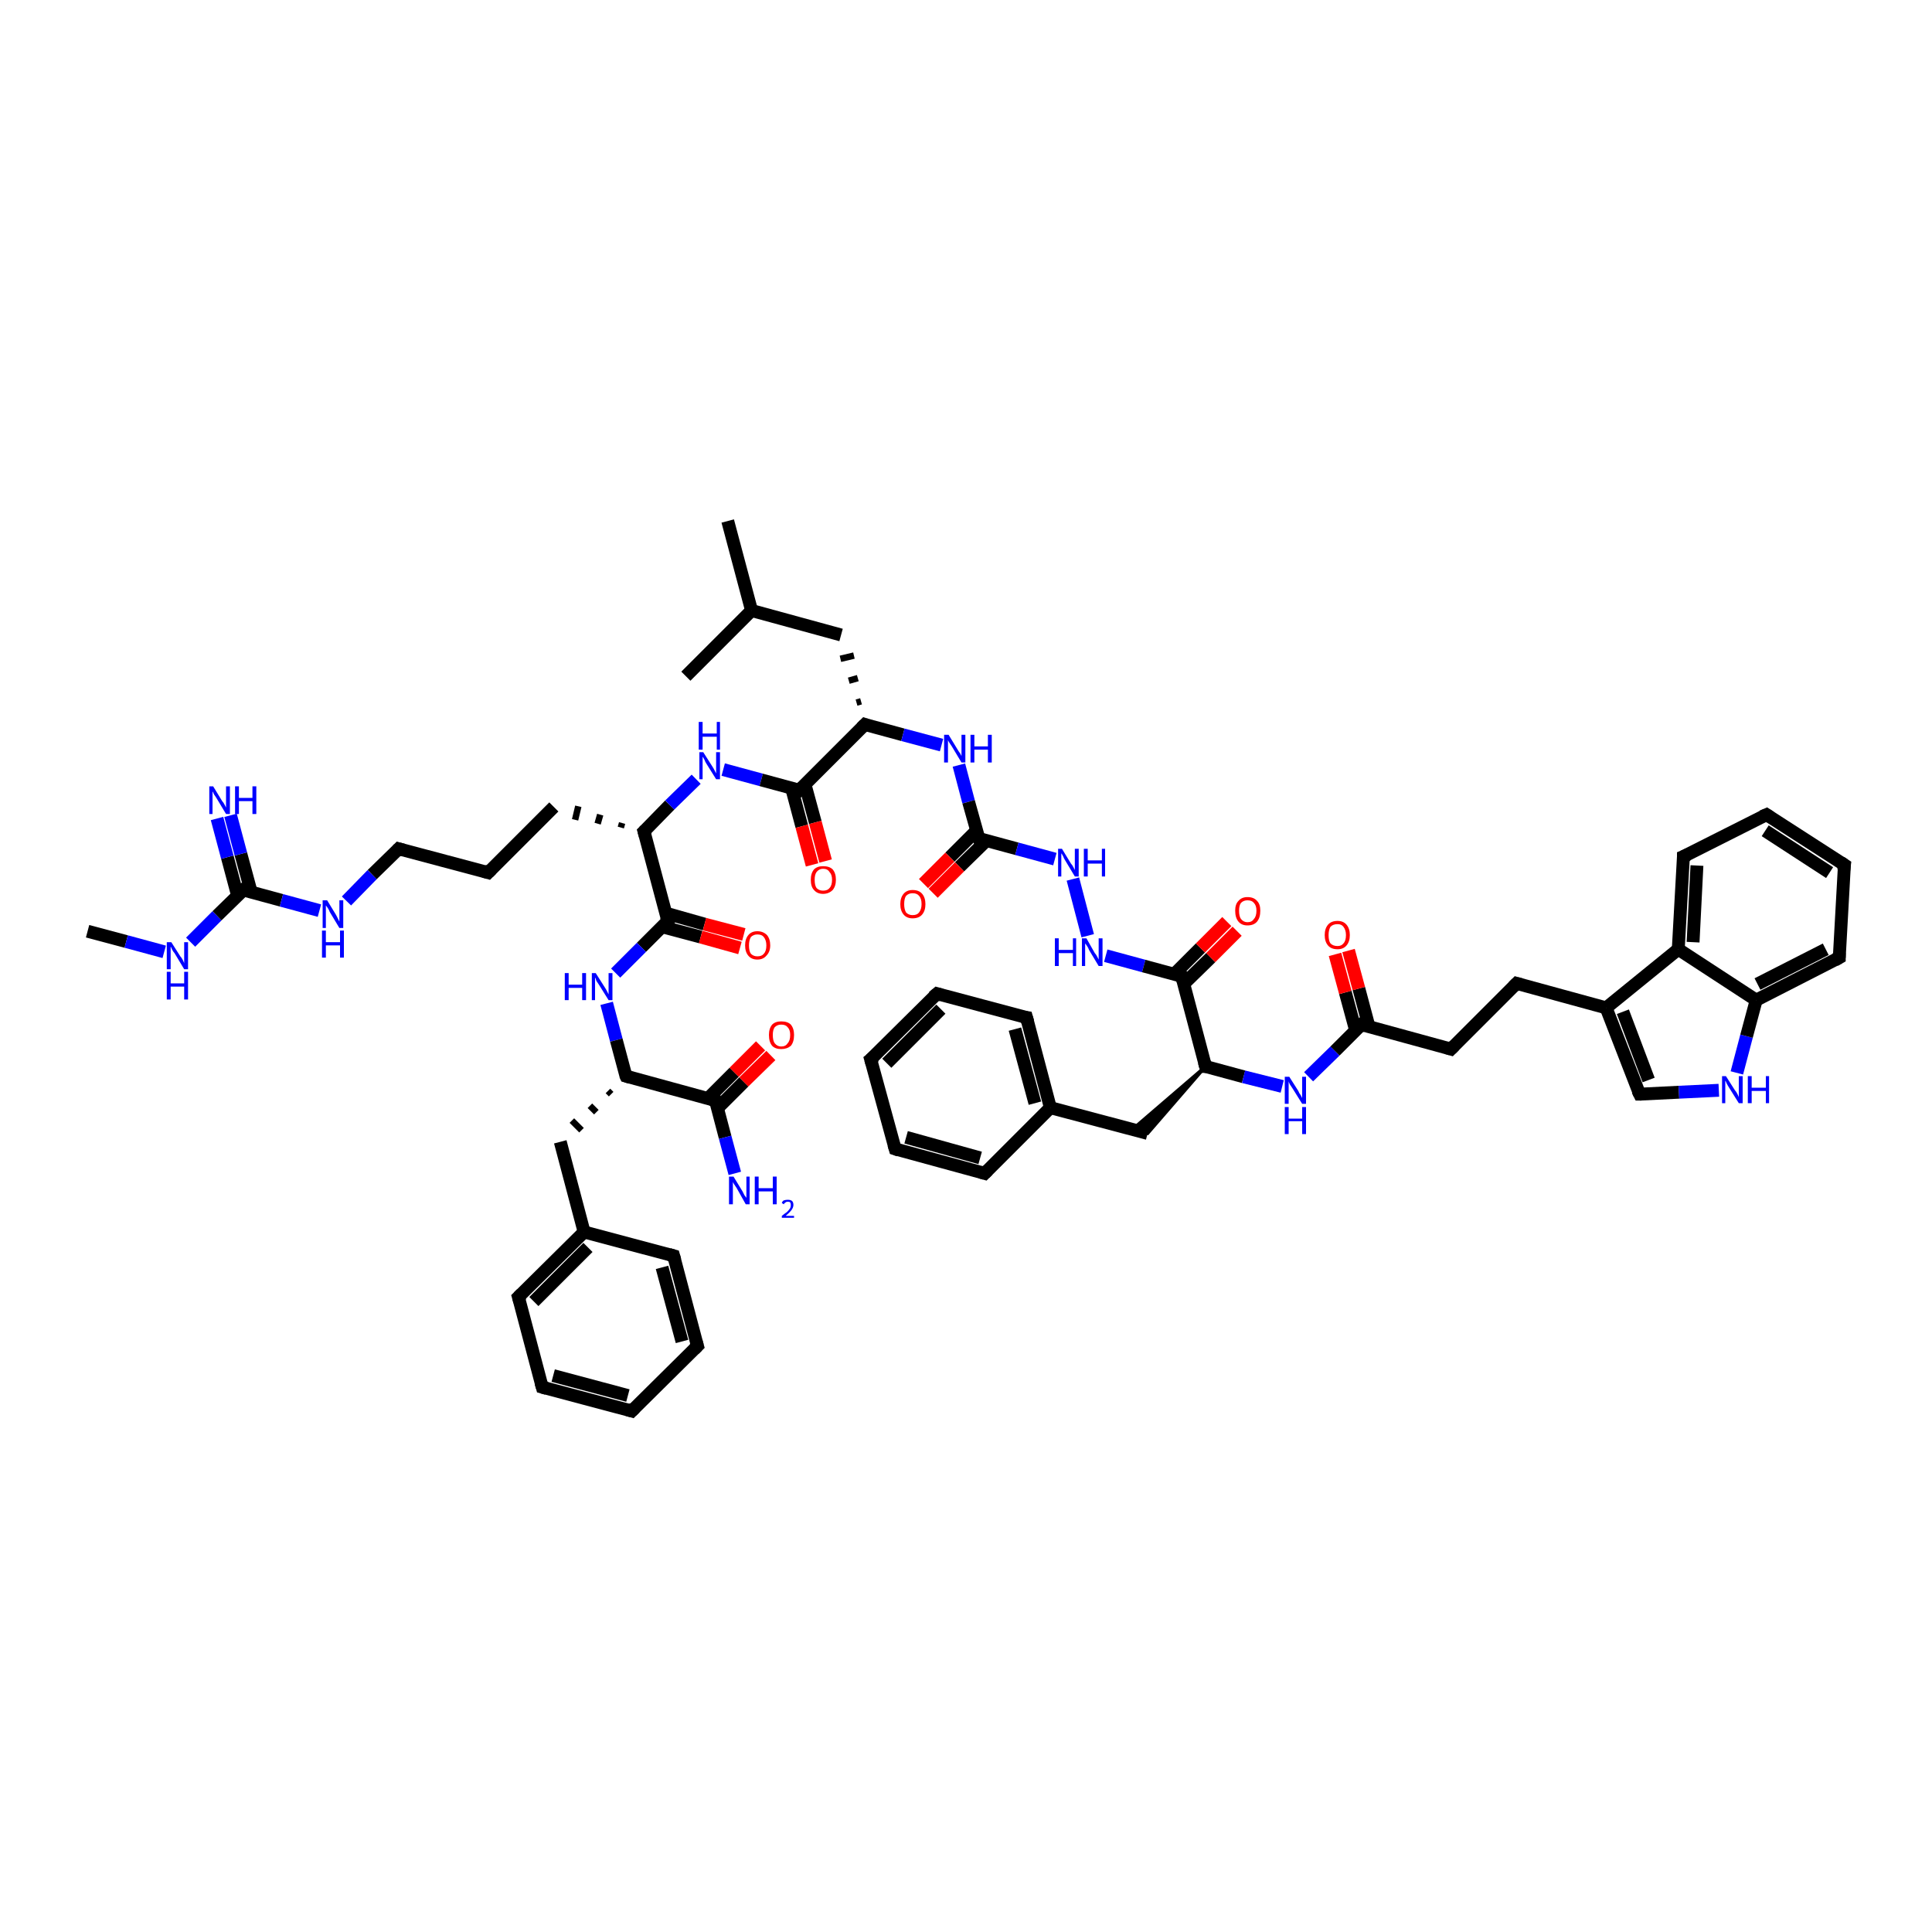 <?xml version='1.0' encoding='iso-8859-1'?>
<svg version='1.1' baseProfile='full'
              xmlns='http://www.w3.org/2000/svg'
                      xmlns:rdkit='http://www.rdkit.org/xml'
                      xmlns:xlink='http://www.w3.org/1999/xlink'
                  xml:space='preserve'
width='300px' height='300px' viewBox='0 0 300 300'>
<!-- END OF HEADER -->
<rect style='opacity:1.0;fill:#FFFFFF;stroke:none' width='300.0' height='300.0' x='0.0' y='0.0'> </rect>
<path class='bond-0 atom-0 atom-1' d='M 13.6,144.6 L 19.6,146.2' style='fill:none;fill-rule:evenodd;stroke:#000000;stroke-width:2.0px;stroke-linecap:butt;stroke-linejoin:miter;stroke-opacity:1' />
<path class='bond-0 atom-0 atom-1' d='M 19.6,146.2 L 25.5,147.8' style='fill:none;fill-rule:evenodd;stroke:#0000FF;stroke-width:2.0px;stroke-linecap:butt;stroke-linejoin:miter;stroke-opacity:1' />
<path class='bond-1 atom-1 atom-2' d='M 29.6,146.3 L 33.7,142.2' style='fill:none;fill-rule:evenodd;stroke:#0000FF;stroke-width:2.0px;stroke-linecap:butt;stroke-linejoin:miter;stroke-opacity:1' />
<path class='bond-1 atom-1 atom-2' d='M 33.7,142.2 L 37.8,138.2' style='fill:none;fill-rule:evenodd;stroke:#000000;stroke-width:2.0px;stroke-linecap:butt;stroke-linejoin:miter;stroke-opacity:1' />
<path class='bond-2 atom-2 atom-3' d='M 39.0,138.5 L 37.4,132.6' style='fill:none;fill-rule:evenodd;stroke:#000000;stroke-width:2.0px;stroke-linecap:butt;stroke-linejoin:miter;stroke-opacity:1' />
<path class='bond-2 atom-2 atom-3' d='M 37.4,132.6 L 35.8,126.6' style='fill:none;fill-rule:evenodd;stroke:#0000FF;stroke-width:2.0px;stroke-linecap:butt;stroke-linejoin:miter;stroke-opacity:1' />
<path class='bond-2 atom-2 atom-3' d='M 36.9,139.1 L 35.3,133.1' style='fill:none;fill-rule:evenodd;stroke:#000000;stroke-width:2.0px;stroke-linecap:butt;stroke-linejoin:miter;stroke-opacity:1' />
<path class='bond-2 atom-2 atom-3' d='M 35.3,133.1 L 33.7,127.1' style='fill:none;fill-rule:evenodd;stroke:#0000FF;stroke-width:2.0px;stroke-linecap:butt;stroke-linejoin:miter;stroke-opacity:1' />
<path class='bond-3 atom-2 atom-4' d='M 37.8,138.2 L 43.7,139.8' style='fill:none;fill-rule:evenodd;stroke:#000000;stroke-width:2.0px;stroke-linecap:butt;stroke-linejoin:miter;stroke-opacity:1' />
<path class='bond-3 atom-2 atom-4' d='M 43.7,139.8 L 49.6,141.4' style='fill:none;fill-rule:evenodd;stroke:#0000FF;stroke-width:2.0px;stroke-linecap:butt;stroke-linejoin:miter;stroke-opacity:1' />
<path class='bond-4 atom-4 atom-5' d='M 53.8,139.9 L 57.8,135.8' style='fill:none;fill-rule:evenodd;stroke:#0000FF;stroke-width:2.0px;stroke-linecap:butt;stroke-linejoin:miter;stroke-opacity:1' />
<path class='bond-4 atom-4 atom-5' d='M 57.8,135.8 L 61.9,131.8' style='fill:none;fill-rule:evenodd;stroke:#000000;stroke-width:2.0px;stroke-linecap:butt;stroke-linejoin:miter;stroke-opacity:1' />
<path class='bond-5 atom-5 atom-6' d='M 61.9,131.8 L 75.8,135.5' style='fill:none;fill-rule:evenodd;stroke:#000000;stroke-width:2.0px;stroke-linecap:butt;stroke-linejoin:miter;stroke-opacity:1' />
<path class='bond-6 atom-6 atom-7' d='M 75.8,135.5 L 86.0,125.3' style='fill:none;fill-rule:evenodd;stroke:#000000;stroke-width:2.0px;stroke-linecap:butt;stroke-linejoin:miter;stroke-opacity:1' />
<path class='bond-7 atom-8 atom-7' d='M 96.6,127.8 L 96.4,128.5' style='fill:none;fill-rule:evenodd;stroke:#000000;stroke-width:1.0px;stroke-linecap:butt;stroke-linejoin:miter;stroke-opacity:1' />
<path class='bond-7 atom-8 atom-7' d='M 93.2,126.5 L 92.8,127.9' style='fill:none;fill-rule:evenodd;stroke:#000000;stroke-width:1.0px;stroke-linecap:butt;stroke-linejoin:miter;stroke-opacity:1' />
<path class='bond-7 atom-8 atom-7' d='M 89.8,125.2 L 89.3,127.3' style='fill:none;fill-rule:evenodd;stroke:#000000;stroke-width:1.0px;stroke-linecap:butt;stroke-linejoin:miter;stroke-opacity:1' />
<path class='bond-8 atom-8 atom-9' d='M 100.0,129.1 L 104.0,125.0' style='fill:none;fill-rule:evenodd;stroke:#000000;stroke-width:2.0px;stroke-linecap:butt;stroke-linejoin:miter;stroke-opacity:1' />
<path class='bond-8 atom-8 atom-9' d='M 104.0,125.0 L 108.1,121.0' style='fill:none;fill-rule:evenodd;stroke:#0000FF;stroke-width:2.0px;stroke-linecap:butt;stroke-linejoin:miter;stroke-opacity:1' />
<path class='bond-9 atom-9 atom-10' d='M 112.3,119.5 L 118.2,121.1' style='fill:none;fill-rule:evenodd;stroke:#0000FF;stroke-width:2.0px;stroke-linecap:butt;stroke-linejoin:miter;stroke-opacity:1' />
<path class='bond-9 atom-9 atom-10' d='M 118.2,121.1 L 124.1,122.7' style='fill:none;fill-rule:evenodd;stroke:#000000;stroke-width:2.0px;stroke-linecap:butt;stroke-linejoin:miter;stroke-opacity:1' />
<path class='bond-10 atom-10 atom-11' d='M 122.9,122.3 L 124.5,128.3' style='fill:none;fill-rule:evenodd;stroke:#000000;stroke-width:2.0px;stroke-linecap:butt;stroke-linejoin:miter;stroke-opacity:1' />
<path class='bond-10 atom-10 atom-11' d='M 124.5,128.3 L 126.1,134.3' style='fill:none;fill-rule:evenodd;stroke:#FF0000;stroke-width:2.0px;stroke-linecap:butt;stroke-linejoin:miter;stroke-opacity:1' />
<path class='bond-10 atom-10 atom-11' d='M 125.0,121.8 L 126.6,127.7' style='fill:none;fill-rule:evenodd;stroke:#000000;stroke-width:2.0px;stroke-linecap:butt;stroke-linejoin:miter;stroke-opacity:1' />
<path class='bond-10 atom-10 atom-11' d='M 126.6,127.7 L 128.2,133.7' style='fill:none;fill-rule:evenodd;stroke:#FF0000;stroke-width:2.0px;stroke-linecap:butt;stroke-linejoin:miter;stroke-opacity:1' />
<path class='bond-11 atom-10 atom-12' d='M 124.1,122.7 L 134.3,112.5' style='fill:none;fill-rule:evenodd;stroke:#000000;stroke-width:2.0px;stroke-linecap:butt;stroke-linejoin:miter;stroke-opacity:1' />
<path class='bond-12 atom-12 atom-13' d='M 133.7,108.9 L 133.0,109.1' style='fill:none;fill-rule:evenodd;stroke:#000000;stroke-width:1.0px;stroke-linecap:butt;stroke-linejoin:miter;stroke-opacity:1' />
<path class='bond-12 atom-12 atom-13' d='M 133.2,105.3 L 131.8,105.7' style='fill:none;fill-rule:evenodd;stroke:#000000;stroke-width:1.0px;stroke-linecap:butt;stroke-linejoin:miter;stroke-opacity:1' />
<path class='bond-12 atom-12 atom-13' d='M 132.6,101.8 L 130.5,102.3' style='fill:none;fill-rule:evenodd;stroke:#000000;stroke-width:1.0px;stroke-linecap:butt;stroke-linejoin:miter;stroke-opacity:1' />
<path class='bond-13 atom-13 atom-14' d='M 130.6,98.6 L 116.7,94.8' style='fill:none;fill-rule:evenodd;stroke:#000000;stroke-width:2.0px;stroke-linecap:butt;stroke-linejoin:miter;stroke-opacity:1' />
<path class='bond-14 atom-14 atom-15' d='M 116.7,94.8 L 113.0,80.9' style='fill:none;fill-rule:evenodd;stroke:#000000;stroke-width:2.0px;stroke-linecap:butt;stroke-linejoin:miter;stroke-opacity:1' />
<path class='bond-15 atom-14 atom-16' d='M 116.7,94.8 L 106.5,105.0' style='fill:none;fill-rule:evenodd;stroke:#000000;stroke-width:2.0px;stroke-linecap:butt;stroke-linejoin:miter;stroke-opacity:1' />
<path class='bond-16 atom-12 atom-17' d='M 134.3,112.5 L 140.2,114.1' style='fill:none;fill-rule:evenodd;stroke:#000000;stroke-width:2.0px;stroke-linecap:butt;stroke-linejoin:miter;stroke-opacity:1' />
<path class='bond-16 atom-12 atom-17' d='M 140.2,114.1 L 146.2,115.7' style='fill:none;fill-rule:evenodd;stroke:#0000FF;stroke-width:2.0px;stroke-linecap:butt;stroke-linejoin:miter;stroke-opacity:1' />
<path class='bond-17 atom-17 atom-18' d='M 148.9,118.8 L 150.4,124.5' style='fill:none;fill-rule:evenodd;stroke:#0000FF;stroke-width:2.0px;stroke-linecap:butt;stroke-linejoin:miter;stroke-opacity:1' />
<path class='bond-17 atom-17 atom-18' d='M 150.4,124.5 L 152.0,130.2' style='fill:none;fill-rule:evenodd;stroke:#000000;stroke-width:2.0px;stroke-linecap:butt;stroke-linejoin:miter;stroke-opacity:1' />
<path class='bond-18 atom-18 atom-19' d='M 151.6,129.0 L 147.5,133.1' style='fill:none;fill-rule:evenodd;stroke:#000000;stroke-width:2.0px;stroke-linecap:butt;stroke-linejoin:miter;stroke-opacity:1' />
<path class='bond-18 atom-18 atom-19' d='M 147.5,133.1 L 143.4,137.2' style='fill:none;fill-rule:evenodd;stroke:#FF0000;stroke-width:2.0px;stroke-linecap:butt;stroke-linejoin:miter;stroke-opacity:1' />
<path class='bond-18 atom-18 atom-19' d='M 153.2,130.5 L 149.0,134.6' style='fill:none;fill-rule:evenodd;stroke:#000000;stroke-width:2.0px;stroke-linecap:butt;stroke-linejoin:miter;stroke-opacity:1' />
<path class='bond-18 atom-18 atom-19' d='M 149.0,134.6 L 144.9,138.7' style='fill:none;fill-rule:evenodd;stroke:#FF0000;stroke-width:2.0px;stroke-linecap:butt;stroke-linejoin:miter;stroke-opacity:1' />
<path class='bond-19 atom-18 atom-20' d='M 152.0,130.2 L 157.9,131.8' style='fill:none;fill-rule:evenodd;stroke:#000000;stroke-width:2.0px;stroke-linecap:butt;stroke-linejoin:miter;stroke-opacity:1' />
<path class='bond-19 atom-18 atom-20' d='M 157.9,131.8 L 163.8,133.4' style='fill:none;fill-rule:evenodd;stroke:#0000FF;stroke-width:2.0px;stroke-linecap:butt;stroke-linejoin:miter;stroke-opacity:1' />
<path class='bond-20 atom-20 atom-21' d='M 166.6,136.5 L 168.9,145.3' style='fill:none;fill-rule:evenodd;stroke:#0000FF;stroke-width:2.0px;stroke-linecap:butt;stroke-linejoin:miter;stroke-opacity:1' />
<path class='bond-21 atom-21 atom-22' d='M 171.7,148.4 L 177.6,150.0' style='fill:none;fill-rule:evenodd;stroke:#0000FF;stroke-width:2.0px;stroke-linecap:butt;stroke-linejoin:miter;stroke-opacity:1' />
<path class='bond-21 atom-21 atom-22' d='M 177.6,150.0 L 183.5,151.6' style='fill:none;fill-rule:evenodd;stroke:#000000;stroke-width:2.0px;stroke-linecap:butt;stroke-linejoin:miter;stroke-opacity:1' />
<path class='bond-22 atom-22 atom-23' d='M 183.8,152.8 L 188.0,148.7' style='fill:none;fill-rule:evenodd;stroke:#000000;stroke-width:2.0px;stroke-linecap:butt;stroke-linejoin:miter;stroke-opacity:1' />
<path class='bond-22 atom-22 atom-23' d='M 188.0,148.7 L 192.1,144.6' style='fill:none;fill-rule:evenodd;stroke:#FF0000;stroke-width:2.0px;stroke-linecap:butt;stroke-linejoin:miter;stroke-opacity:1' />
<path class='bond-22 atom-22 atom-23' d='M 182.3,151.3 L 186.4,147.2' style='fill:none;fill-rule:evenodd;stroke:#000000;stroke-width:2.0px;stroke-linecap:butt;stroke-linejoin:miter;stroke-opacity:1' />
<path class='bond-22 atom-22 atom-23' d='M 186.4,147.2 L 190.5,143.1' style='fill:none;fill-rule:evenodd;stroke:#FF0000;stroke-width:2.0px;stroke-linecap:butt;stroke-linejoin:miter;stroke-opacity:1' />
<path class='bond-23 atom-22 atom-24' d='M 183.5,151.6 L 187.2,165.6' style='fill:none;fill-rule:evenodd;stroke:#000000;stroke-width:2.0px;stroke-linecap:butt;stroke-linejoin:miter;stroke-opacity:1' />
<path class='bond-24 atom-24 atom-25' d='M 187.2,165.6 L 178.2,176.0 L 175.8,175.4 Z' style='fill:#000000;fill-rule:evenodd;fill-opacity:1;stroke:#000000;stroke-width:0.5px;stroke-linecap:butt;stroke-linejoin:miter;stroke-opacity:1;' />
<path class='bond-25 atom-25 atom-26' d='M 178.2,176.0 L 163.1,172.0' style='fill:none;fill-rule:evenodd;stroke:#000000;stroke-width:2.0px;stroke-linecap:butt;stroke-linejoin:miter;stroke-opacity:1' />
<path class='bond-26 atom-26 atom-27' d='M 163.1,172.0 L 159.4,158.0' style='fill:none;fill-rule:evenodd;stroke:#000000;stroke-width:2.0px;stroke-linecap:butt;stroke-linejoin:miter;stroke-opacity:1' />
<path class='bond-26 atom-26 atom-27' d='M 160.7,171.3 L 157.6,159.8' style='fill:none;fill-rule:evenodd;stroke:#000000;stroke-width:2.0px;stroke-linecap:butt;stroke-linejoin:miter;stroke-opacity:1' />
<path class='bond-27 atom-27 atom-28' d='M 159.4,158.0 L 145.5,154.3' style='fill:none;fill-rule:evenodd;stroke:#000000;stroke-width:2.0px;stroke-linecap:butt;stroke-linejoin:miter;stroke-opacity:1' />
<path class='bond-28 atom-28 atom-29' d='M 145.5,154.3 L 135.2,164.5' style='fill:none;fill-rule:evenodd;stroke:#000000;stroke-width:2.0px;stroke-linecap:butt;stroke-linejoin:miter;stroke-opacity:1' />
<path class='bond-28 atom-28 atom-29' d='M 146.1,156.7 L 137.7,165.1' style='fill:none;fill-rule:evenodd;stroke:#000000;stroke-width:2.0px;stroke-linecap:butt;stroke-linejoin:miter;stroke-opacity:1' />
<path class='bond-29 atom-29 atom-30' d='M 135.2,164.5 L 139.0,178.4' style='fill:none;fill-rule:evenodd;stroke:#000000;stroke-width:2.0px;stroke-linecap:butt;stroke-linejoin:miter;stroke-opacity:1' />
<path class='bond-30 atom-30 atom-31' d='M 139.0,178.4 L 152.9,182.2' style='fill:none;fill-rule:evenodd;stroke:#000000;stroke-width:2.0px;stroke-linecap:butt;stroke-linejoin:miter;stroke-opacity:1' />
<path class='bond-30 atom-30 atom-31' d='M 140.7,176.6 L 152.2,179.8' style='fill:none;fill-rule:evenodd;stroke:#000000;stroke-width:2.0px;stroke-linecap:butt;stroke-linejoin:miter;stroke-opacity:1' />
<path class='bond-31 atom-24 atom-32' d='M 187.2,165.6 L 193.1,167.2' style='fill:none;fill-rule:evenodd;stroke:#000000;stroke-width:2.0px;stroke-linecap:butt;stroke-linejoin:miter;stroke-opacity:1' />
<path class='bond-31 atom-24 atom-32' d='M 193.1,167.2 L 199.1,168.7' style='fill:none;fill-rule:evenodd;stroke:#0000FF;stroke-width:2.0px;stroke-linecap:butt;stroke-linejoin:miter;stroke-opacity:1' />
<path class='bond-32 atom-32 atom-33' d='M 203.2,167.2 L 207.3,163.2' style='fill:none;fill-rule:evenodd;stroke:#0000FF;stroke-width:2.0px;stroke-linecap:butt;stroke-linejoin:miter;stroke-opacity:1' />
<path class='bond-32 atom-32 atom-33' d='M 207.3,163.2 L 211.4,159.1' style='fill:none;fill-rule:evenodd;stroke:#000000;stroke-width:2.0px;stroke-linecap:butt;stroke-linejoin:miter;stroke-opacity:1' />
<path class='bond-33 atom-33 atom-34' d='M 212.6,159.5 L 211.0,153.5' style='fill:none;fill-rule:evenodd;stroke:#000000;stroke-width:2.0px;stroke-linecap:butt;stroke-linejoin:miter;stroke-opacity:1' />
<path class='bond-33 atom-33 atom-34' d='M 211.0,153.5 L 209.4,147.6' style='fill:none;fill-rule:evenodd;stroke:#FF0000;stroke-width:2.0px;stroke-linecap:butt;stroke-linejoin:miter;stroke-opacity:1' />
<path class='bond-33 atom-33 atom-34' d='M 210.5,160.0 L 208.9,154.1' style='fill:none;fill-rule:evenodd;stroke:#000000;stroke-width:2.0px;stroke-linecap:butt;stroke-linejoin:miter;stroke-opacity:1' />
<path class='bond-33 atom-33 atom-34' d='M 208.9,154.1 L 207.3,148.2' style='fill:none;fill-rule:evenodd;stroke:#FF0000;stroke-width:2.0px;stroke-linecap:butt;stroke-linejoin:miter;stroke-opacity:1' />
<path class='bond-34 atom-33 atom-35' d='M 211.4,159.1 L 225.3,162.9' style='fill:none;fill-rule:evenodd;stroke:#000000;stroke-width:2.0px;stroke-linecap:butt;stroke-linejoin:miter;stroke-opacity:1' />
<path class='bond-35 atom-35 atom-36' d='M 225.3,162.9 L 235.5,152.7' style='fill:none;fill-rule:evenodd;stroke:#000000;stroke-width:2.0px;stroke-linecap:butt;stroke-linejoin:miter;stroke-opacity:1' />
<path class='bond-36 atom-36 atom-37' d='M 235.5,152.7 L 249.4,156.5' style='fill:none;fill-rule:evenodd;stroke:#000000;stroke-width:2.0px;stroke-linecap:butt;stroke-linejoin:miter;stroke-opacity:1' />
<path class='bond-37 atom-37 atom-38' d='M 249.4,156.5 L 254.6,169.9' style='fill:none;fill-rule:evenodd;stroke:#000000;stroke-width:2.0px;stroke-linecap:butt;stroke-linejoin:miter;stroke-opacity:1' />
<path class='bond-37 atom-37 atom-38' d='M 252.0,157.1 L 256.0,167.7' style='fill:none;fill-rule:evenodd;stroke:#000000;stroke-width:2.0px;stroke-linecap:butt;stroke-linejoin:miter;stroke-opacity:1' />
<path class='bond-38 atom-38 atom-39' d='M 254.6,169.9 L 260.7,169.6' style='fill:none;fill-rule:evenodd;stroke:#000000;stroke-width:2.0px;stroke-linecap:butt;stroke-linejoin:miter;stroke-opacity:1' />
<path class='bond-38 atom-38 atom-39' d='M 260.7,169.6 L 266.9,169.3' style='fill:none;fill-rule:evenodd;stroke:#0000FF;stroke-width:2.0px;stroke-linecap:butt;stroke-linejoin:miter;stroke-opacity:1' />
<path class='bond-39 atom-39 atom-40' d='M 269.7,166.6 L 271.2,160.9' style='fill:none;fill-rule:evenodd;stroke:#0000FF;stroke-width:2.0px;stroke-linecap:butt;stroke-linejoin:miter;stroke-opacity:1' />
<path class='bond-39 atom-39 atom-40' d='M 271.2,160.9 L 272.7,155.3' style='fill:none;fill-rule:evenodd;stroke:#000000;stroke-width:2.0px;stroke-linecap:butt;stroke-linejoin:miter;stroke-opacity:1' />
<path class='bond-40 atom-40 atom-41' d='M 272.7,155.3 L 285.6,148.7' style='fill:none;fill-rule:evenodd;stroke:#000000;stroke-width:2.0px;stroke-linecap:butt;stroke-linejoin:miter;stroke-opacity:1' />
<path class='bond-40 atom-40 atom-41' d='M 272.9,152.8 L 283.5,147.4' style='fill:none;fill-rule:evenodd;stroke:#000000;stroke-width:2.0px;stroke-linecap:butt;stroke-linejoin:miter;stroke-opacity:1' />
<path class='bond-41 atom-41 atom-42' d='M 285.6,148.7 L 286.4,134.3' style='fill:none;fill-rule:evenodd;stroke:#000000;stroke-width:2.0px;stroke-linecap:butt;stroke-linejoin:miter;stroke-opacity:1' />
<path class='bond-42 atom-42 atom-43' d='M 286.4,134.3 L 274.3,126.5' style='fill:none;fill-rule:evenodd;stroke:#000000;stroke-width:2.0px;stroke-linecap:butt;stroke-linejoin:miter;stroke-opacity:1' />
<path class='bond-42 atom-42 atom-43' d='M 284.1,135.5 L 274.1,129.0' style='fill:none;fill-rule:evenodd;stroke:#000000;stroke-width:2.0px;stroke-linecap:butt;stroke-linejoin:miter;stroke-opacity:1' />
<path class='bond-43 atom-43 atom-44' d='M 274.3,126.5 L 261.4,133.0' style='fill:none;fill-rule:evenodd;stroke:#000000;stroke-width:2.0px;stroke-linecap:butt;stroke-linejoin:miter;stroke-opacity:1' />
<path class='bond-44 atom-44 atom-45' d='M 261.4,133.0 L 260.6,147.4' style='fill:none;fill-rule:evenodd;stroke:#000000;stroke-width:2.0px;stroke-linecap:butt;stroke-linejoin:miter;stroke-opacity:1' />
<path class='bond-44 atom-44 atom-45' d='M 263.5,134.4 L 262.9,146.3' style='fill:none;fill-rule:evenodd;stroke:#000000;stroke-width:2.0px;stroke-linecap:butt;stroke-linejoin:miter;stroke-opacity:1' />
<path class='bond-45 atom-8 atom-46' d='M 100.0,129.1 L 103.7,143.0' style='fill:none;fill-rule:evenodd;stroke:#000000;stroke-width:2.0px;stroke-linecap:butt;stroke-linejoin:miter;stroke-opacity:1' />
<path class='bond-46 atom-46 atom-47' d='M 102.8,143.9 L 108.8,145.5' style='fill:none;fill-rule:evenodd;stroke:#000000;stroke-width:2.0px;stroke-linecap:butt;stroke-linejoin:miter;stroke-opacity:1' />
<path class='bond-46 atom-46 atom-47' d='M 108.8,145.5 L 114.9,147.2' style='fill:none;fill-rule:evenodd;stroke:#FF0000;stroke-width:2.0px;stroke-linecap:butt;stroke-linejoin:miter;stroke-opacity:1' />
<path class='bond-46 atom-46 atom-47' d='M 103.4,141.8 L 109.4,143.5' style='fill:none;fill-rule:evenodd;stroke:#000000;stroke-width:2.0px;stroke-linecap:butt;stroke-linejoin:miter;stroke-opacity:1' />
<path class='bond-46 atom-46 atom-47' d='M 109.4,143.5 L 115.5,145.1' style='fill:none;fill-rule:evenodd;stroke:#FF0000;stroke-width:2.0px;stroke-linecap:butt;stroke-linejoin:miter;stroke-opacity:1' />
<path class='bond-47 atom-46 atom-48' d='M 103.7,143.0 L 99.6,147.1' style='fill:none;fill-rule:evenodd;stroke:#000000;stroke-width:2.0px;stroke-linecap:butt;stroke-linejoin:miter;stroke-opacity:1' />
<path class='bond-47 atom-46 atom-48' d='M 99.6,147.1 L 95.6,151.1' style='fill:none;fill-rule:evenodd;stroke:#0000FF;stroke-width:2.0px;stroke-linecap:butt;stroke-linejoin:miter;stroke-opacity:1' />
<path class='bond-48 atom-48 atom-49' d='M 94.2,155.8 L 95.7,161.5' style='fill:none;fill-rule:evenodd;stroke:#0000FF;stroke-width:2.0px;stroke-linecap:butt;stroke-linejoin:miter;stroke-opacity:1' />
<path class='bond-48 atom-48 atom-49' d='M 95.7,161.5 L 97.2,167.1' style='fill:none;fill-rule:evenodd;stroke:#000000;stroke-width:2.0px;stroke-linecap:butt;stroke-linejoin:miter;stroke-opacity:1' />
<path class='bond-49 atom-49 atom-50' d='M 94.4,169.4 L 94.9,169.9' style='fill:none;fill-rule:evenodd;stroke:#000000;stroke-width:1.0px;stroke-linecap:butt;stroke-linejoin:miter;stroke-opacity:1' />
<path class='bond-49 atom-49 atom-50' d='M 91.6,171.7 L 92.6,172.7' style='fill:none;fill-rule:evenodd;stroke:#000000;stroke-width:1.0px;stroke-linecap:butt;stroke-linejoin:miter;stroke-opacity:1' />
<path class='bond-49 atom-49 atom-50' d='M 88.8,174.0 L 90.3,175.5' style='fill:none;fill-rule:evenodd;stroke:#000000;stroke-width:1.0px;stroke-linecap:butt;stroke-linejoin:miter;stroke-opacity:1' />
<path class='bond-50 atom-50 atom-51' d='M 87.0,177.3 L 90.7,191.3' style='fill:none;fill-rule:evenodd;stroke:#000000;stroke-width:2.0px;stroke-linecap:butt;stroke-linejoin:miter;stroke-opacity:1' />
<path class='bond-51 atom-51 atom-52' d='M 90.7,191.3 L 80.5,201.4' style='fill:none;fill-rule:evenodd;stroke:#000000;stroke-width:2.0px;stroke-linecap:butt;stroke-linejoin:miter;stroke-opacity:1' />
<path class='bond-51 atom-51 atom-52' d='M 91.3,193.7 L 82.9,202.1' style='fill:none;fill-rule:evenodd;stroke:#000000;stroke-width:2.0px;stroke-linecap:butt;stroke-linejoin:miter;stroke-opacity:1' />
<path class='bond-52 atom-52 atom-53' d='M 80.5,201.4 L 84.2,215.4' style='fill:none;fill-rule:evenodd;stroke:#000000;stroke-width:2.0px;stroke-linecap:butt;stroke-linejoin:miter;stroke-opacity:1' />
<path class='bond-53 atom-53 atom-54' d='M 84.2,215.4 L 98.1,219.1' style='fill:none;fill-rule:evenodd;stroke:#000000;stroke-width:2.0px;stroke-linecap:butt;stroke-linejoin:miter;stroke-opacity:1' />
<path class='bond-53 atom-53 atom-54' d='M 85.9,213.6 L 97.5,216.7' style='fill:none;fill-rule:evenodd;stroke:#000000;stroke-width:2.0px;stroke-linecap:butt;stroke-linejoin:miter;stroke-opacity:1' />
<path class='bond-54 atom-54 atom-55' d='M 98.1,219.1 L 108.3,209.0' style='fill:none;fill-rule:evenodd;stroke:#000000;stroke-width:2.0px;stroke-linecap:butt;stroke-linejoin:miter;stroke-opacity:1' />
<path class='bond-55 atom-55 atom-56' d='M 108.3,209.0 L 104.6,195.0' style='fill:none;fill-rule:evenodd;stroke:#000000;stroke-width:2.0px;stroke-linecap:butt;stroke-linejoin:miter;stroke-opacity:1' />
<path class='bond-55 atom-55 atom-56' d='M 105.9,208.3 L 102.8,196.8' style='fill:none;fill-rule:evenodd;stroke:#000000;stroke-width:2.0px;stroke-linecap:butt;stroke-linejoin:miter;stroke-opacity:1' />
<path class='bond-56 atom-49 atom-57' d='M 97.2,167.1 L 111.1,170.9' style='fill:none;fill-rule:evenodd;stroke:#000000;stroke-width:2.0px;stroke-linecap:butt;stroke-linejoin:miter;stroke-opacity:1' />
<path class='bond-57 atom-57 atom-58' d='M 111.1,170.9 L 112.6,176.6' style='fill:none;fill-rule:evenodd;stroke:#000000;stroke-width:2.0px;stroke-linecap:butt;stroke-linejoin:miter;stroke-opacity:1' />
<path class='bond-57 atom-57 atom-58' d='M 112.6,176.6 L 114.1,182.2' style='fill:none;fill-rule:evenodd;stroke:#0000FF;stroke-width:2.0px;stroke-linecap:butt;stroke-linejoin:miter;stroke-opacity:1' />
<path class='bond-58 atom-57 atom-59' d='M 111.4,172.1 L 115.5,168.0' style='fill:none;fill-rule:evenodd;stroke:#000000;stroke-width:2.0px;stroke-linecap:butt;stroke-linejoin:miter;stroke-opacity:1' />
<path class='bond-58 atom-57 atom-59' d='M 115.5,168.0 L 119.7,163.9' style='fill:none;fill-rule:evenodd;stroke:#FF0000;stroke-width:2.0px;stroke-linecap:butt;stroke-linejoin:miter;stroke-opacity:1' />
<path class='bond-58 atom-57 atom-59' d='M 109.9,170.6 L 114.0,166.5' style='fill:none;fill-rule:evenodd;stroke:#000000;stroke-width:2.0px;stroke-linecap:butt;stroke-linejoin:miter;stroke-opacity:1' />
<path class='bond-58 atom-57 atom-59' d='M 114.0,166.5 L 118.1,162.4' style='fill:none;fill-rule:evenodd;stroke:#FF0000;stroke-width:2.0px;stroke-linecap:butt;stroke-linejoin:miter;stroke-opacity:1' />
<path class='bond-59 atom-31 atom-26' d='M 152.9,182.2 L 163.1,172.0' style='fill:none;fill-rule:evenodd;stroke:#000000;stroke-width:2.0px;stroke-linecap:butt;stroke-linejoin:miter;stroke-opacity:1' />
<path class='bond-60 atom-45 atom-37' d='M 260.6,147.4 L 249.4,156.5' style='fill:none;fill-rule:evenodd;stroke:#000000;stroke-width:2.0px;stroke-linecap:butt;stroke-linejoin:miter;stroke-opacity:1' />
<path class='bond-61 atom-56 atom-51' d='M 104.6,195.0 L 90.7,191.3' style='fill:none;fill-rule:evenodd;stroke:#000000;stroke-width:2.0px;stroke-linecap:butt;stroke-linejoin:miter;stroke-opacity:1' />
<path class='bond-62 atom-45 atom-40' d='M 260.6,147.4 L 272.7,155.3' style='fill:none;fill-rule:evenodd;stroke:#000000;stroke-width:2.0px;stroke-linecap:butt;stroke-linejoin:miter;stroke-opacity:1' />
<path d='M 37.6,138.4 L 37.8,138.2 L 38.1,138.3' style='fill:none;stroke:#000000;stroke-width:2.0px;stroke-linecap:butt;stroke-linejoin:miter;stroke-opacity:1;' />
<path d='M 61.7,132.0 L 61.9,131.8 L 62.6,132.0' style='fill:none;stroke:#000000;stroke-width:2.0px;stroke-linecap:butt;stroke-linejoin:miter;stroke-opacity:1;' />
<path d='M 75.1,135.3 L 75.8,135.5 L 76.3,135.0' style='fill:none;stroke:#000000;stroke-width:2.0px;stroke-linecap:butt;stroke-linejoin:miter;stroke-opacity:1;' />
<path d='M 100.2,128.9 L 100.0,129.1 L 100.2,129.8' style='fill:none;stroke:#000000;stroke-width:2.0px;stroke-linecap:butt;stroke-linejoin:miter;stroke-opacity:1;' />
<path d='M 123.8,122.6 L 124.1,122.7 L 124.6,122.2' style='fill:none;stroke:#000000;stroke-width:2.0px;stroke-linecap:butt;stroke-linejoin:miter;stroke-opacity:1;' />
<path d='M 133.8,113.0 L 134.3,112.5 L 134.6,112.6' style='fill:none;stroke:#000000;stroke-width:2.0px;stroke-linecap:butt;stroke-linejoin:miter;stroke-opacity:1;' />
<path d='M 151.9,129.9 L 152.0,130.2 L 152.3,130.3' style='fill:none;stroke:#000000;stroke-width:2.0px;stroke-linecap:butt;stroke-linejoin:miter;stroke-opacity:1;' />
<path d='M 183.2,151.5 L 183.5,151.6 L 183.7,152.3' style='fill:none;stroke:#000000;stroke-width:2.0px;stroke-linecap:butt;stroke-linejoin:miter;stroke-opacity:1;' />
<path d='M 187.0,164.9 L 187.2,165.6 L 187.5,165.6' style='fill:none;stroke:#000000;stroke-width:2.0px;stroke-linecap:butt;stroke-linejoin:miter;stroke-opacity:1;' />
<path d='M 159.6,158.7 L 159.4,158.0 L 158.7,157.9' style='fill:none;stroke:#000000;stroke-width:2.0px;stroke-linecap:butt;stroke-linejoin:miter;stroke-opacity:1;' />
<path d='M 146.2,154.5 L 145.5,154.3 L 144.9,154.8' style='fill:none;stroke:#000000;stroke-width:2.0px;stroke-linecap:butt;stroke-linejoin:miter;stroke-opacity:1;' />
<path d='M 135.8,164.0 L 135.2,164.5 L 135.4,165.2' style='fill:none;stroke:#000000;stroke-width:2.0px;stroke-linecap:butt;stroke-linejoin:miter;stroke-opacity:1;' />
<path d='M 138.8,177.7 L 139.0,178.4 L 139.6,178.6' style='fill:none;stroke:#000000;stroke-width:2.0px;stroke-linecap:butt;stroke-linejoin:miter;stroke-opacity:1;' />
<path d='M 152.2,182.0 L 152.9,182.2 L 153.4,181.7' style='fill:none;stroke:#000000;stroke-width:2.0px;stroke-linecap:butt;stroke-linejoin:miter;stroke-opacity:1;' />
<path d='M 211.2,159.3 L 211.4,159.1 L 212.1,159.3' style='fill:none;stroke:#000000;stroke-width:2.0px;stroke-linecap:butt;stroke-linejoin:miter;stroke-opacity:1;' />
<path d='M 224.6,162.7 L 225.3,162.9 L 225.8,162.4' style='fill:none;stroke:#000000;stroke-width:2.0px;stroke-linecap:butt;stroke-linejoin:miter;stroke-opacity:1;' />
<path d='M 235.0,153.2 L 235.5,152.7 L 236.2,152.9' style='fill:none;stroke:#000000;stroke-width:2.0px;stroke-linecap:butt;stroke-linejoin:miter;stroke-opacity:1;' />
<path d='M 254.3,169.3 L 254.6,169.9 L 254.9,169.9' style='fill:none;stroke:#000000;stroke-width:2.0px;stroke-linecap:butt;stroke-linejoin:miter;stroke-opacity:1;' />
<path d='M 284.9,149.1 L 285.6,148.7 L 285.6,148.0' style='fill:none;stroke:#000000;stroke-width:2.0px;stroke-linecap:butt;stroke-linejoin:miter;stroke-opacity:1;' />
<path d='M 286.3,135.1 L 286.4,134.3 L 285.8,133.9' style='fill:none;stroke:#000000;stroke-width:2.0px;stroke-linecap:butt;stroke-linejoin:miter;stroke-opacity:1;' />
<path d='M 274.9,126.9 L 274.3,126.5 L 273.6,126.8' style='fill:none;stroke:#000000;stroke-width:2.0px;stroke-linecap:butt;stroke-linejoin:miter;stroke-opacity:1;' />
<path d='M 262.1,132.7 L 261.4,133.0 L 261.4,133.7' style='fill:none;stroke:#000000;stroke-width:2.0px;stroke-linecap:butt;stroke-linejoin:miter;stroke-opacity:1;' />
<path d='M 103.5,142.3 L 103.7,143.0 L 103.5,143.2' style='fill:none;stroke:#000000;stroke-width:2.0px;stroke-linecap:butt;stroke-linejoin:miter;stroke-opacity:1;' />
<path d='M 97.1,166.9 L 97.2,167.1 L 97.9,167.3' style='fill:none;stroke:#000000;stroke-width:2.0px;stroke-linecap:butt;stroke-linejoin:miter;stroke-opacity:1;' />
<path d='M 81.0,200.9 L 80.5,201.4 L 80.7,202.1' style='fill:none;stroke:#000000;stroke-width:2.0px;stroke-linecap:butt;stroke-linejoin:miter;stroke-opacity:1;' />
<path d='M 84.0,214.7 L 84.2,215.4 L 84.9,215.6' style='fill:none;stroke:#000000;stroke-width:2.0px;stroke-linecap:butt;stroke-linejoin:miter;stroke-opacity:1;' />
<path d='M 97.4,218.9 L 98.1,219.1 L 98.6,218.6' style='fill:none;stroke:#000000;stroke-width:2.0px;stroke-linecap:butt;stroke-linejoin:miter;stroke-opacity:1;' />
<path d='M 107.8,209.5 L 108.3,209.0 L 108.1,208.3' style='fill:none;stroke:#000000;stroke-width:2.0px;stroke-linecap:butt;stroke-linejoin:miter;stroke-opacity:1;' />
<path d='M 104.8,195.7 L 104.6,195.0 L 103.9,194.8' style='fill:none;stroke:#000000;stroke-width:2.0px;stroke-linecap:butt;stroke-linejoin:miter;stroke-opacity:1;' />
<path d='M 110.4,170.7 L 111.1,170.9 L 111.2,171.2' style='fill:none;stroke:#000000;stroke-width:2.0px;stroke-linecap:butt;stroke-linejoin:miter;stroke-opacity:1;' />
<path class='atom-1' d='M 26.6 146.3
L 28.0 148.5
Q 28.2 148.7, 28.4 149.1
Q 28.6 149.5, 28.6 149.6
L 28.6 146.3
L 29.2 146.3
L 29.2 150.5
L 28.6 150.5
L 27.1 148.0
Q 26.9 147.8, 26.7 147.4
Q 26.6 147.1, 26.5 147.0
L 26.5 150.5
L 25.9 150.5
L 25.9 146.3
L 26.6 146.3
' fill='#0000FF'/>
<path class='atom-1' d='M 25.9 150.9
L 26.5 150.9
L 26.5 152.7
L 28.6 152.7
L 28.6 150.9
L 29.2 150.9
L 29.2 155.2
L 28.6 155.2
L 28.6 153.2
L 26.5 153.2
L 26.5 155.2
L 25.9 155.2
L 25.9 150.9
' fill='#0000FF'/>
<path class='atom-3' d='M 33.1 122.1
L 34.5 124.4
Q 34.7 124.6, 34.9 125.0
Q 35.1 125.4, 35.1 125.4
L 35.1 122.1
L 35.7 122.1
L 35.7 126.4
L 35.1 126.4
L 33.6 123.9
Q 33.4 123.6, 33.2 123.3
Q 33.1 123.0, 33.0 122.9
L 33.0 126.4
L 32.5 126.4
L 32.5 122.1
L 33.1 122.1
' fill='#0000FF'/>
<path class='atom-3' d='M 36.5 122.1
L 37.1 122.1
L 37.1 123.9
L 39.2 123.9
L 39.2 122.1
L 39.8 122.1
L 39.8 126.4
L 39.2 126.4
L 39.2 124.4
L 37.1 124.4
L 37.1 126.4
L 36.5 126.4
L 36.5 122.1
' fill='#0000FF'/>
<path class='atom-4' d='M 50.8 139.8
L 52.2 142.1
Q 52.3 142.3, 52.5 142.7
Q 52.7 143.1, 52.7 143.1
L 52.7 139.8
L 53.3 139.8
L 53.3 144.1
L 52.7 144.1
L 51.2 141.6
Q 51.1 141.3, 50.9 141.0
Q 50.7 140.7, 50.6 140.6
L 50.6 144.1
L 50.1 144.1
L 50.1 139.8
L 50.8 139.8
' fill='#0000FF'/>
<path class='atom-4' d='M 50.0 144.5
L 50.6 144.5
L 50.6 146.3
L 52.8 146.3
L 52.8 144.5
L 53.4 144.5
L 53.4 148.7
L 52.8 148.7
L 52.8 146.8
L 50.6 146.8
L 50.6 148.7
L 50.0 148.7
L 50.0 144.5
' fill='#0000FF'/>
<path class='atom-9' d='M 109.2 116.8
L 110.6 119.0
Q 110.8 119.3, 111.0 119.7
Q 111.2 120.1, 111.2 120.1
L 111.2 116.8
L 111.8 116.8
L 111.8 121.0
L 111.2 121.0
L 109.7 118.6
Q 109.5 118.3, 109.4 118.0
Q 109.2 117.6, 109.1 117.5
L 109.1 121.0
L 108.6 121.0
L 108.6 116.8
L 109.2 116.8
' fill='#0000FF'/>
<path class='atom-9' d='M 108.5 112.1
L 109.1 112.1
L 109.1 113.9
L 111.3 113.9
L 111.3 112.1
L 111.8 112.1
L 111.8 116.4
L 111.3 116.4
L 111.3 114.4
L 109.1 114.4
L 109.1 116.4
L 108.5 116.4
L 108.5 112.1
' fill='#0000FF'/>
<path class='atom-11' d='M 125.9 136.6
Q 125.9 135.6, 126.4 135.0
Q 126.9 134.5, 127.8 134.5
Q 128.8 134.5, 129.3 135.0
Q 129.8 135.6, 129.8 136.6
Q 129.8 137.6, 129.3 138.2
Q 128.7 138.8, 127.8 138.8
Q 126.9 138.8, 126.4 138.2
Q 125.9 137.7, 125.9 136.6
M 127.8 138.3
Q 128.5 138.3, 128.8 137.9
Q 129.2 137.5, 129.2 136.6
Q 129.2 135.8, 128.8 135.4
Q 128.5 134.9, 127.8 134.9
Q 127.2 134.9, 126.8 135.4
Q 126.5 135.8, 126.5 136.6
Q 126.5 137.5, 126.8 137.9
Q 127.2 138.3, 127.8 138.3
' fill='#FF0000'/>
<path class='atom-17' d='M 147.3 114.1
L 148.7 116.4
Q 148.8 116.6, 149.1 117.0
Q 149.3 117.4, 149.3 117.4
L 149.3 114.1
L 149.9 114.1
L 149.9 118.4
L 149.3 118.4
L 147.8 115.9
Q 147.6 115.6, 147.4 115.3
Q 147.2 115.0, 147.2 114.9
L 147.2 118.4
L 146.6 118.4
L 146.6 114.1
L 147.3 114.1
' fill='#0000FF'/>
<path class='atom-17' d='M 150.7 114.1
L 151.3 114.1
L 151.3 115.9
L 153.4 115.9
L 153.4 114.1
L 154.0 114.1
L 154.0 118.4
L 153.4 118.4
L 153.4 116.4
L 151.3 116.4
L 151.3 118.4
L 150.7 118.4
L 150.7 114.1
' fill='#0000FF'/>
<path class='atom-19' d='M 139.8 140.4
Q 139.8 139.4, 140.3 138.8
Q 140.8 138.2, 141.7 138.2
Q 142.7 138.2, 143.2 138.8
Q 143.7 139.4, 143.7 140.4
Q 143.7 141.4, 143.2 142.0
Q 142.7 142.6, 141.7 142.6
Q 140.8 142.6, 140.3 142.0
Q 139.8 141.4, 139.8 140.4
M 141.7 142.1
Q 142.4 142.1, 142.7 141.7
Q 143.1 141.2, 143.1 140.4
Q 143.1 139.5, 142.7 139.1
Q 142.4 138.7, 141.7 138.7
Q 141.1 138.7, 140.7 139.1
Q 140.4 139.5, 140.4 140.4
Q 140.4 141.2, 140.7 141.7
Q 141.1 142.1, 141.7 142.1
' fill='#FF0000'/>
<path class='atom-20' d='M 164.9 131.8
L 166.3 134.1
Q 166.5 134.3, 166.7 134.7
Q 166.9 135.1, 166.9 135.1
L 166.9 131.8
L 167.5 131.8
L 167.5 136.1
L 166.9 136.1
L 165.4 133.6
Q 165.2 133.3, 165.1 133.0
Q 164.9 132.6, 164.8 132.5
L 164.8 136.1
L 164.3 136.1
L 164.3 131.8
L 164.9 131.8
' fill='#0000FF'/>
<path class='atom-20' d='M 168.3 131.8
L 168.9 131.8
L 168.9 133.6
L 171.1 133.6
L 171.1 131.8
L 171.6 131.8
L 171.6 136.1
L 171.1 136.1
L 171.1 134.1
L 168.9 134.1
L 168.9 136.1
L 168.3 136.1
L 168.3 131.8
' fill='#0000FF'/>
<path class='atom-21' d='M 163.8 145.7
L 164.4 145.7
L 164.4 147.5
L 166.6 147.5
L 166.6 145.7
L 167.1 145.7
L 167.1 150.0
L 166.6 150.0
L 166.6 148.0
L 164.4 148.0
L 164.4 150.0
L 163.8 150.0
L 163.8 145.7
' fill='#0000FF'/>
<path class='atom-21' d='M 168.7 145.7
L 170.0 148.0
Q 170.2 148.2, 170.4 148.6
Q 170.6 149.0, 170.6 149.0
L 170.6 145.7
L 171.2 145.7
L 171.2 150.0
L 170.6 150.0
L 169.1 147.5
Q 169.0 147.2, 168.8 146.9
Q 168.6 146.6, 168.5 146.5
L 168.5 150.0
L 168.0 150.0
L 168.0 145.7
L 168.7 145.7
' fill='#0000FF'/>
<path class='atom-23' d='M 191.8 141.4
Q 191.8 140.4, 192.3 139.9
Q 192.8 139.3, 193.7 139.3
Q 194.7 139.3, 195.2 139.9
Q 195.7 140.4, 195.7 141.4
Q 195.7 142.5, 195.2 143.1
Q 194.7 143.7, 193.7 143.7
Q 192.8 143.7, 192.3 143.1
Q 191.8 142.5, 191.8 141.4
M 193.7 143.2
Q 194.4 143.2, 194.7 142.7
Q 195.1 142.3, 195.1 141.4
Q 195.1 140.6, 194.7 140.2
Q 194.4 139.8, 193.7 139.8
Q 193.1 139.8, 192.7 140.2
Q 192.4 140.6, 192.4 141.4
Q 192.4 142.3, 192.7 142.7
Q 193.1 143.2, 193.7 143.2
' fill='#FF0000'/>
<path class='atom-32' d='M 200.2 167.2
L 201.6 169.4
Q 201.7 169.7, 202.0 170.1
Q 202.2 170.5, 202.2 170.5
L 202.2 167.2
L 202.8 167.2
L 202.8 171.4
L 202.2 171.4
L 200.7 169.0
Q 200.5 168.7, 200.3 168.4
Q 200.1 168.0, 200.1 167.9
L 200.1 171.4
L 199.5 171.4
L 199.5 167.2
L 200.2 167.2
' fill='#0000FF'/>
<path class='atom-32' d='M 199.5 171.9
L 200.1 171.9
L 200.1 173.7
L 202.2 173.7
L 202.2 171.9
L 202.8 171.9
L 202.8 176.1
L 202.2 176.1
L 202.2 174.1
L 200.1 174.1
L 200.1 176.1
L 199.5 176.1
L 199.5 171.9
' fill='#0000FF'/>
<path class='atom-34' d='M 205.7 145.2
Q 205.7 144.2, 206.2 143.6
Q 206.7 143.0, 207.7 143.0
Q 208.6 143.0, 209.1 143.6
Q 209.6 144.2, 209.6 145.2
Q 209.6 146.2, 209.1 146.8
Q 208.6 147.4, 207.7 147.4
Q 206.7 147.4, 206.2 146.8
Q 205.7 146.2, 205.7 145.2
M 207.7 146.9
Q 208.3 146.9, 208.6 146.5
Q 209.0 146.1, 209.0 145.2
Q 209.0 144.4, 208.6 143.9
Q 208.3 143.5, 207.7 143.5
Q 207.0 143.5, 206.6 143.9
Q 206.3 144.4, 206.3 145.2
Q 206.3 146.1, 206.6 146.5
Q 207.0 146.9, 207.7 146.9
' fill='#FF0000'/>
<path class='atom-39' d='M 268.0 167.1
L 269.4 169.3
Q 269.6 169.5, 269.8 169.9
Q 270.0 170.3, 270.0 170.4
L 270.0 167.1
L 270.6 167.1
L 270.6 171.3
L 270.0 171.3
L 268.5 168.9
Q 268.3 168.6, 268.1 168.2
Q 268.0 167.9, 267.9 167.8
L 267.9 171.3
L 267.4 171.3
L 267.4 167.1
L 268.0 167.1
' fill='#0000FF'/>
<path class='atom-39' d='M 271.4 167.1
L 272.0 167.1
L 272.0 168.9
L 274.2 168.9
L 274.2 167.1
L 274.7 167.1
L 274.7 171.3
L 274.2 171.3
L 274.2 169.4
L 272.0 169.4
L 272.0 171.3
L 271.4 171.3
L 271.4 167.1
' fill='#0000FF'/>
<path class='atom-47' d='M 115.7 146.8
Q 115.7 145.8, 116.2 145.2
Q 116.7 144.6, 117.6 144.6
Q 118.5 144.6, 119.1 145.2
Q 119.6 145.8, 119.6 146.8
Q 119.6 147.8, 119.0 148.4
Q 118.5 149.0, 117.6 149.0
Q 116.7 149.0, 116.2 148.4
Q 115.7 147.8, 115.7 146.8
M 117.6 148.5
Q 118.3 148.5, 118.6 148.1
Q 119.0 147.7, 119.0 146.8
Q 119.0 146.0, 118.6 145.5
Q 118.3 145.1, 117.6 145.1
Q 117.0 145.1, 116.6 145.5
Q 116.3 146.0, 116.3 146.8
Q 116.3 147.7, 116.6 148.1
Q 117.0 148.5, 117.6 148.5
' fill='#FF0000'/>
<path class='atom-48' d='M 87.7 151.1
L 88.3 151.1
L 88.3 152.9
L 90.4 152.9
L 90.4 151.1
L 91.0 151.1
L 91.0 155.3
L 90.4 155.3
L 90.4 153.4
L 88.3 153.4
L 88.3 155.3
L 87.7 155.3
L 87.7 151.1
' fill='#0000FF'/>
<path class='atom-48' d='M 92.5 151.1
L 93.9 153.3
Q 94.1 153.6, 94.3 154.0
Q 94.5 154.4, 94.5 154.4
L 94.5 151.1
L 95.1 151.1
L 95.1 155.3
L 94.5 155.3
L 93.0 152.9
Q 92.8 152.6, 92.6 152.3
Q 92.5 151.9, 92.4 151.8
L 92.4 155.3
L 91.9 155.3
L 91.9 151.1
L 92.5 151.1
' fill='#0000FF'/>
<path class='atom-58' d='M 113.9 182.7
L 115.3 185.0
Q 115.4 185.2, 115.6 185.6
Q 115.9 186.0, 115.9 186.0
L 115.9 182.7
L 116.4 182.7
L 116.4 187.0
L 115.8 187.0
L 114.4 184.5
Q 114.2 184.2, 114.0 183.9
Q 113.8 183.6, 113.8 183.5
L 113.8 187.0
L 113.2 187.0
L 113.2 182.7
L 113.9 182.7
' fill='#0000FF'/>
<path class='atom-58' d='M 117.2 182.7
L 117.8 182.7
L 117.8 184.5
L 120.0 184.5
L 120.0 182.7
L 120.6 182.7
L 120.6 187.0
L 120.0 187.0
L 120.0 185.0
L 117.8 185.0
L 117.8 187.0
L 117.2 187.0
L 117.2 182.7
' fill='#0000FF'/>
<path class='atom-58' d='M 121.4 186.8
Q 121.5 186.5, 121.7 186.4
Q 122.0 186.3, 122.3 186.3
Q 122.8 186.3, 123.0 186.5
Q 123.2 186.7, 123.2 187.1
Q 123.2 187.5, 122.9 187.9
Q 122.6 188.3, 122.0 188.8
L 123.3 188.8
L 123.3 189.1
L 121.4 189.1
L 121.4 188.8
Q 121.9 188.4, 122.2 188.2
Q 122.5 187.9, 122.7 187.6
Q 122.8 187.4, 122.8 187.1
Q 122.8 186.9, 122.7 186.7
Q 122.6 186.6, 122.3 186.6
Q 122.1 186.6, 122.0 186.7
Q 121.8 186.8, 121.7 187.0
L 121.4 186.8
' fill='#0000FF'/>
<path class='atom-59' d='M 119.4 160.7
Q 119.4 159.7, 119.9 159.1
Q 120.4 158.6, 121.3 158.6
Q 122.3 158.6, 122.8 159.1
Q 123.3 159.7, 123.3 160.7
Q 123.3 161.8, 122.8 162.4
Q 122.2 162.9, 121.3 162.9
Q 120.4 162.9, 119.9 162.4
Q 119.4 161.8, 119.4 160.7
M 121.3 162.5
Q 122.0 162.5, 122.3 162.0
Q 122.7 161.6, 122.7 160.7
Q 122.7 159.9, 122.3 159.5
Q 122.0 159.1, 121.3 159.1
Q 120.7 159.1, 120.3 159.5
Q 120.0 159.9, 120.0 160.7
Q 120.0 161.6, 120.3 162.0
Q 120.7 162.5, 121.3 162.5
' fill='#FF0000'/>
</svg>
